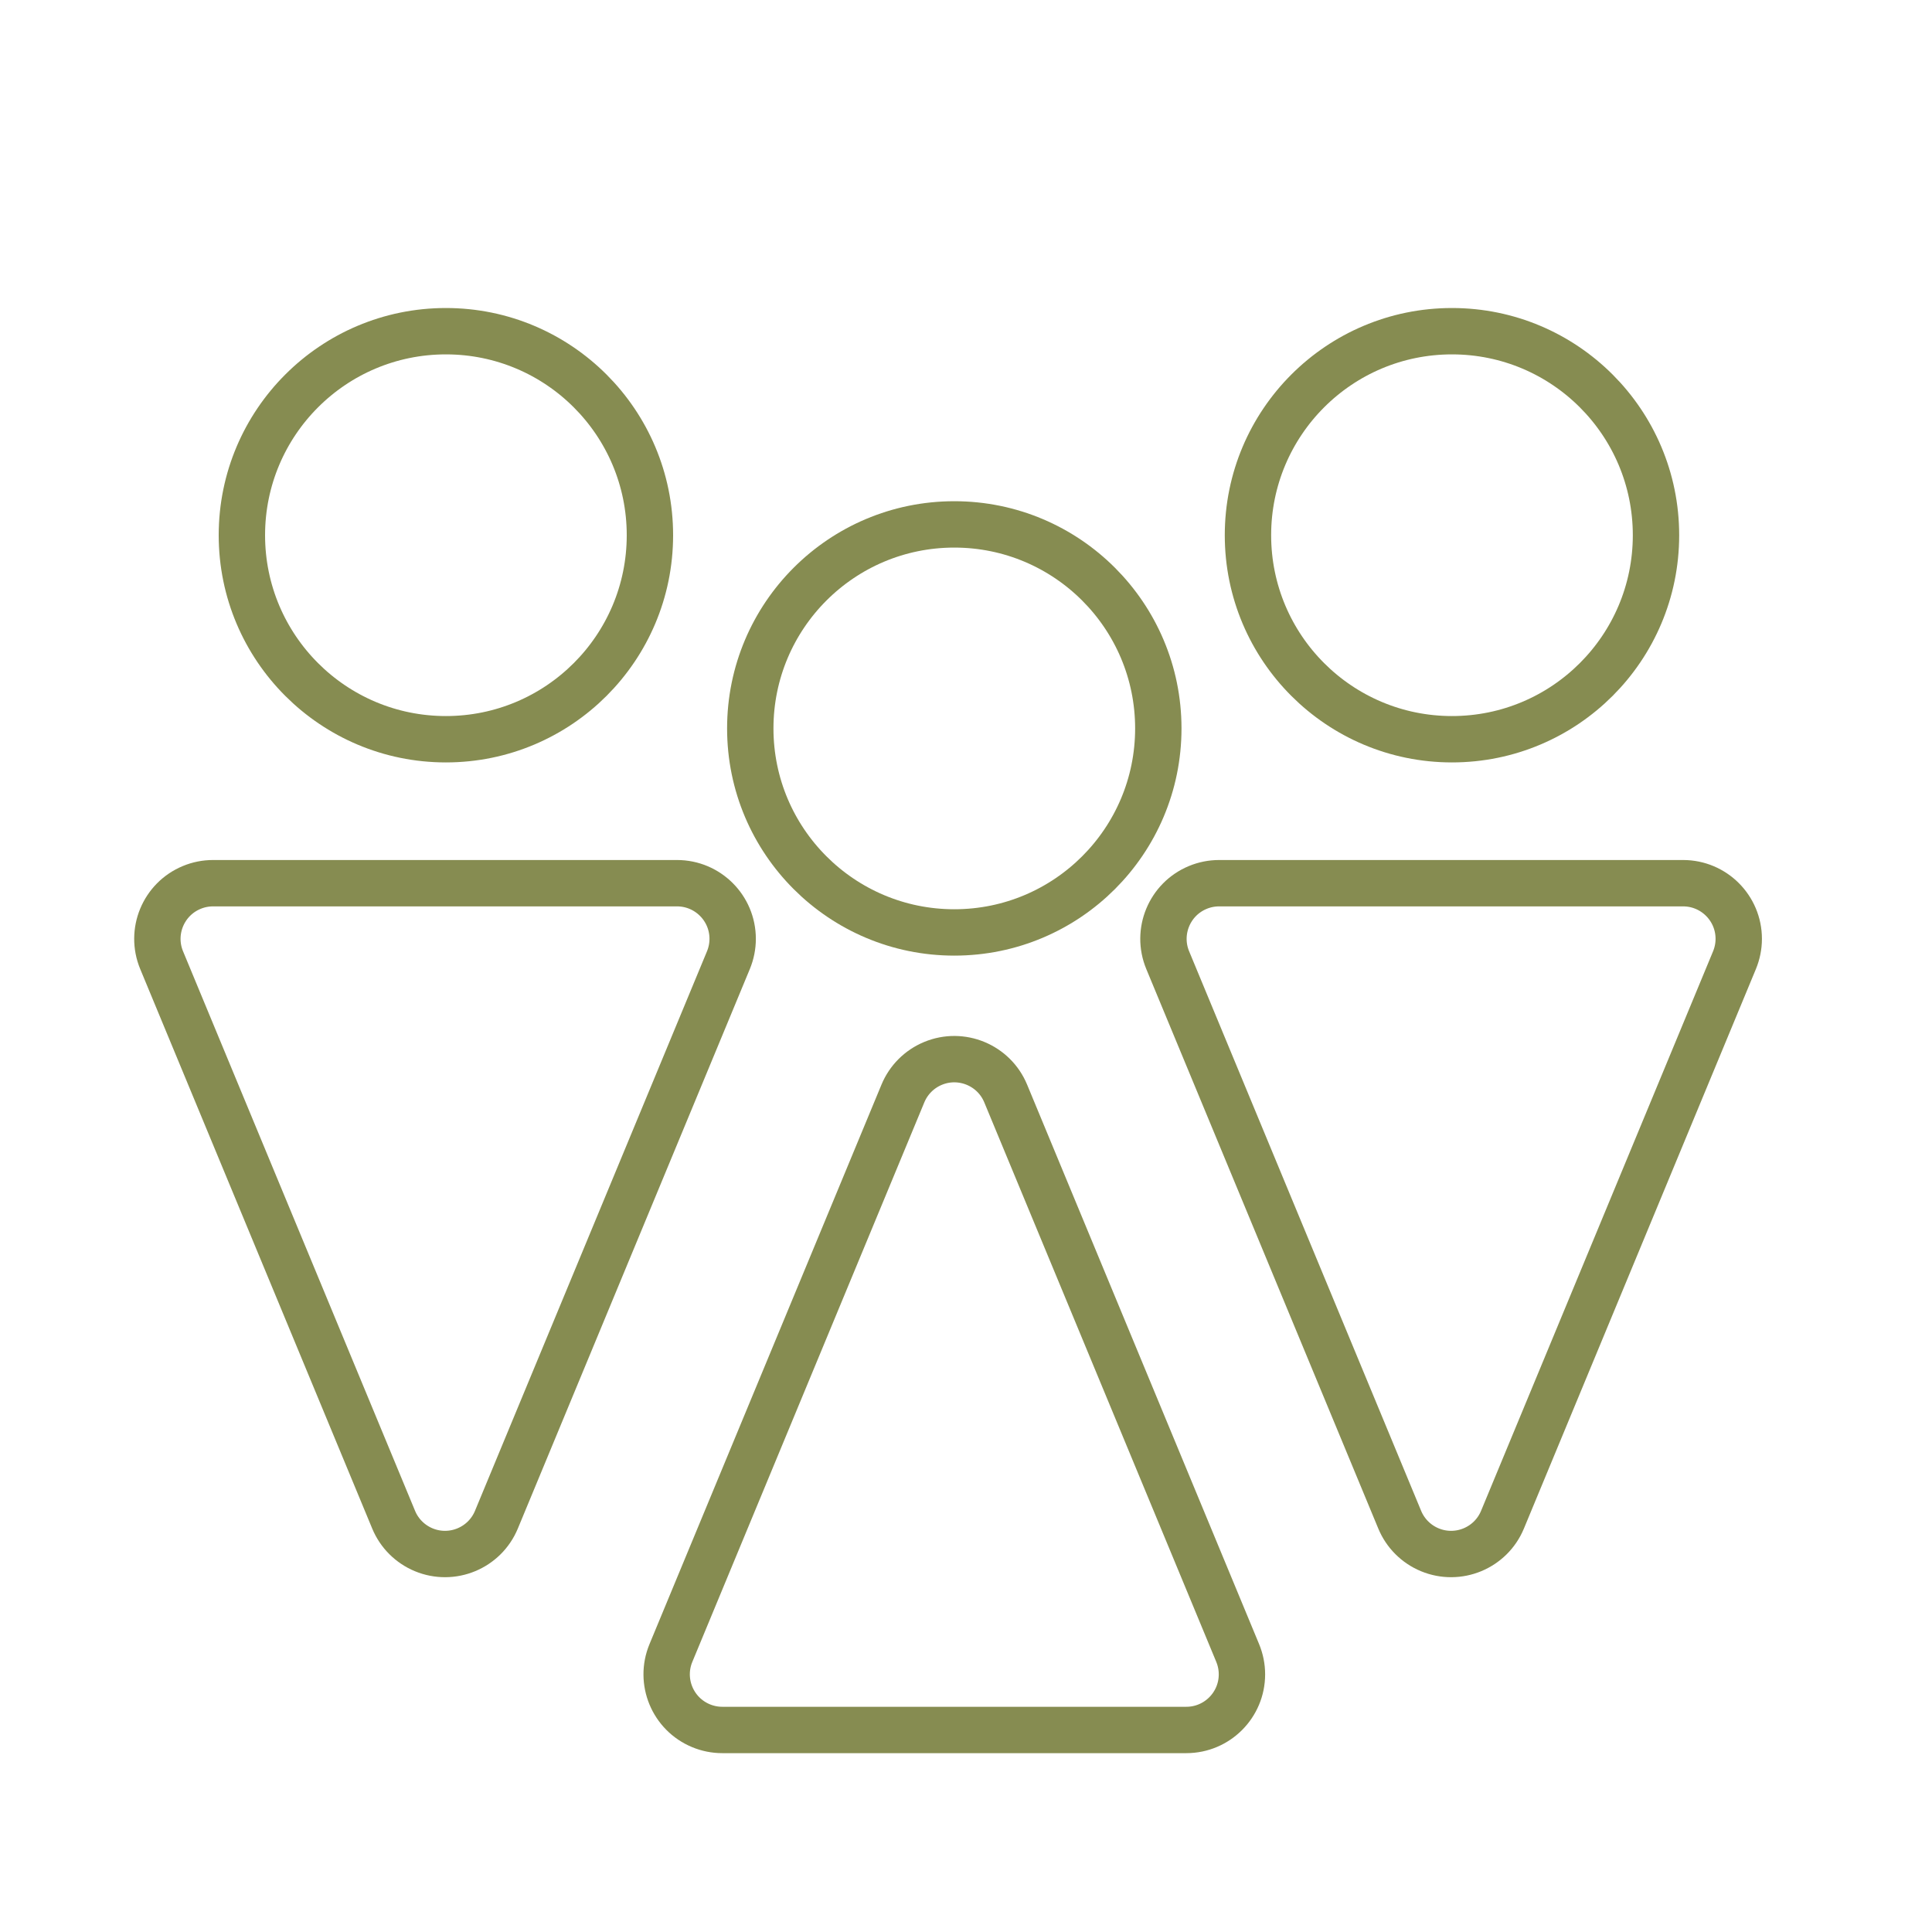 <?xml version="1.0" encoding="UTF-8"?>
<svg width="70px" height="70px" viewBox="0 0 70 70" version="1.1" xmlns="http://www.w3.org/2000/svg" xmlns:xlink="http://www.w3.org/1999/xlink">
    <title>Icon/Gründer_v2@3x</title>
    <g id="Icon/Gründer_v2" stroke="none" stroke-width="1" fill="none" fill-rule="evenodd">
        <g id="Group" transform="translate(34, 37.5) scale(-1, 1) translate(-34, -37.5) translate(4, 12)" stroke="#868C51" stroke-width="1.68">
            <g id="Group-3" transform="translate(18, 7)">
                <circle id="Oval" cx="11.424" cy="7.392" r="7.392"></circle>
                <path d="M13.286,20.619 L21.692,40.892 C22.118,41.92 21.63,43.1 20.602,43.526 C20.357,43.628 20.095,43.68 19.83,43.68 L3.018,43.68 C1.905,43.68 1.002,42.777 1.002,41.664 C1.002,41.399 1.055,41.137 1.156,40.892 L9.562,20.619 C9.988,19.591 11.168,19.103 12.196,19.529 C12.69,19.734 13.082,20.126 13.286,20.619 Z" id="Triangle"></path>
            </g>
            <g id="Group-2" transform="translate(36.452, 0)">
                <circle id="Oval-Copy" cx="11.392" cy="7.392" r="7.392"></circle>
                <path d="M13.286,24.491 L21.692,44.764 C22.118,45.792 21.63,46.972 20.602,47.398 C20.357,47.5 20.095,47.552 19.83,47.552 L3.018,47.552 C1.905,47.552 1.002,46.649 1.002,45.536 C1.002,45.271 1.055,45.009 1.156,44.764 L9.562,24.491 C9.988,23.463 11.168,22.975 12.196,23.401 C12.69,23.606 13.082,23.998 13.286,24.491 Z" id="Triangle-Copy" transform="translate(11.424, 33.776) scale(1, -1) translate(-11.424, -33.776) "></path>
            </g>
            <g id="Group-2-Copy">
                <circle id="Oval-Copy" cx="11.392" cy="7.392" r="7.392"></circle>
                <path d="M13.286,24.491 L21.692,44.764 C22.118,45.792 21.63,46.972 20.602,47.398 C20.357,47.5 20.095,47.552 19.83,47.552 L3.018,47.552 C1.905,47.552 1.002,46.649 1.002,45.536 C1.002,45.271 1.055,45.009 1.156,44.764 L9.562,24.491 C9.988,23.463 11.168,22.975 12.196,23.401 C12.69,23.606 13.082,23.998 13.286,24.491 Z" id="Triangle-Copy" transform="translate(11.424, 33.776) scale(1, -1) translate(-11.424, -33.776) "></path>
            </g>
        </g>
    </g>
</svg>